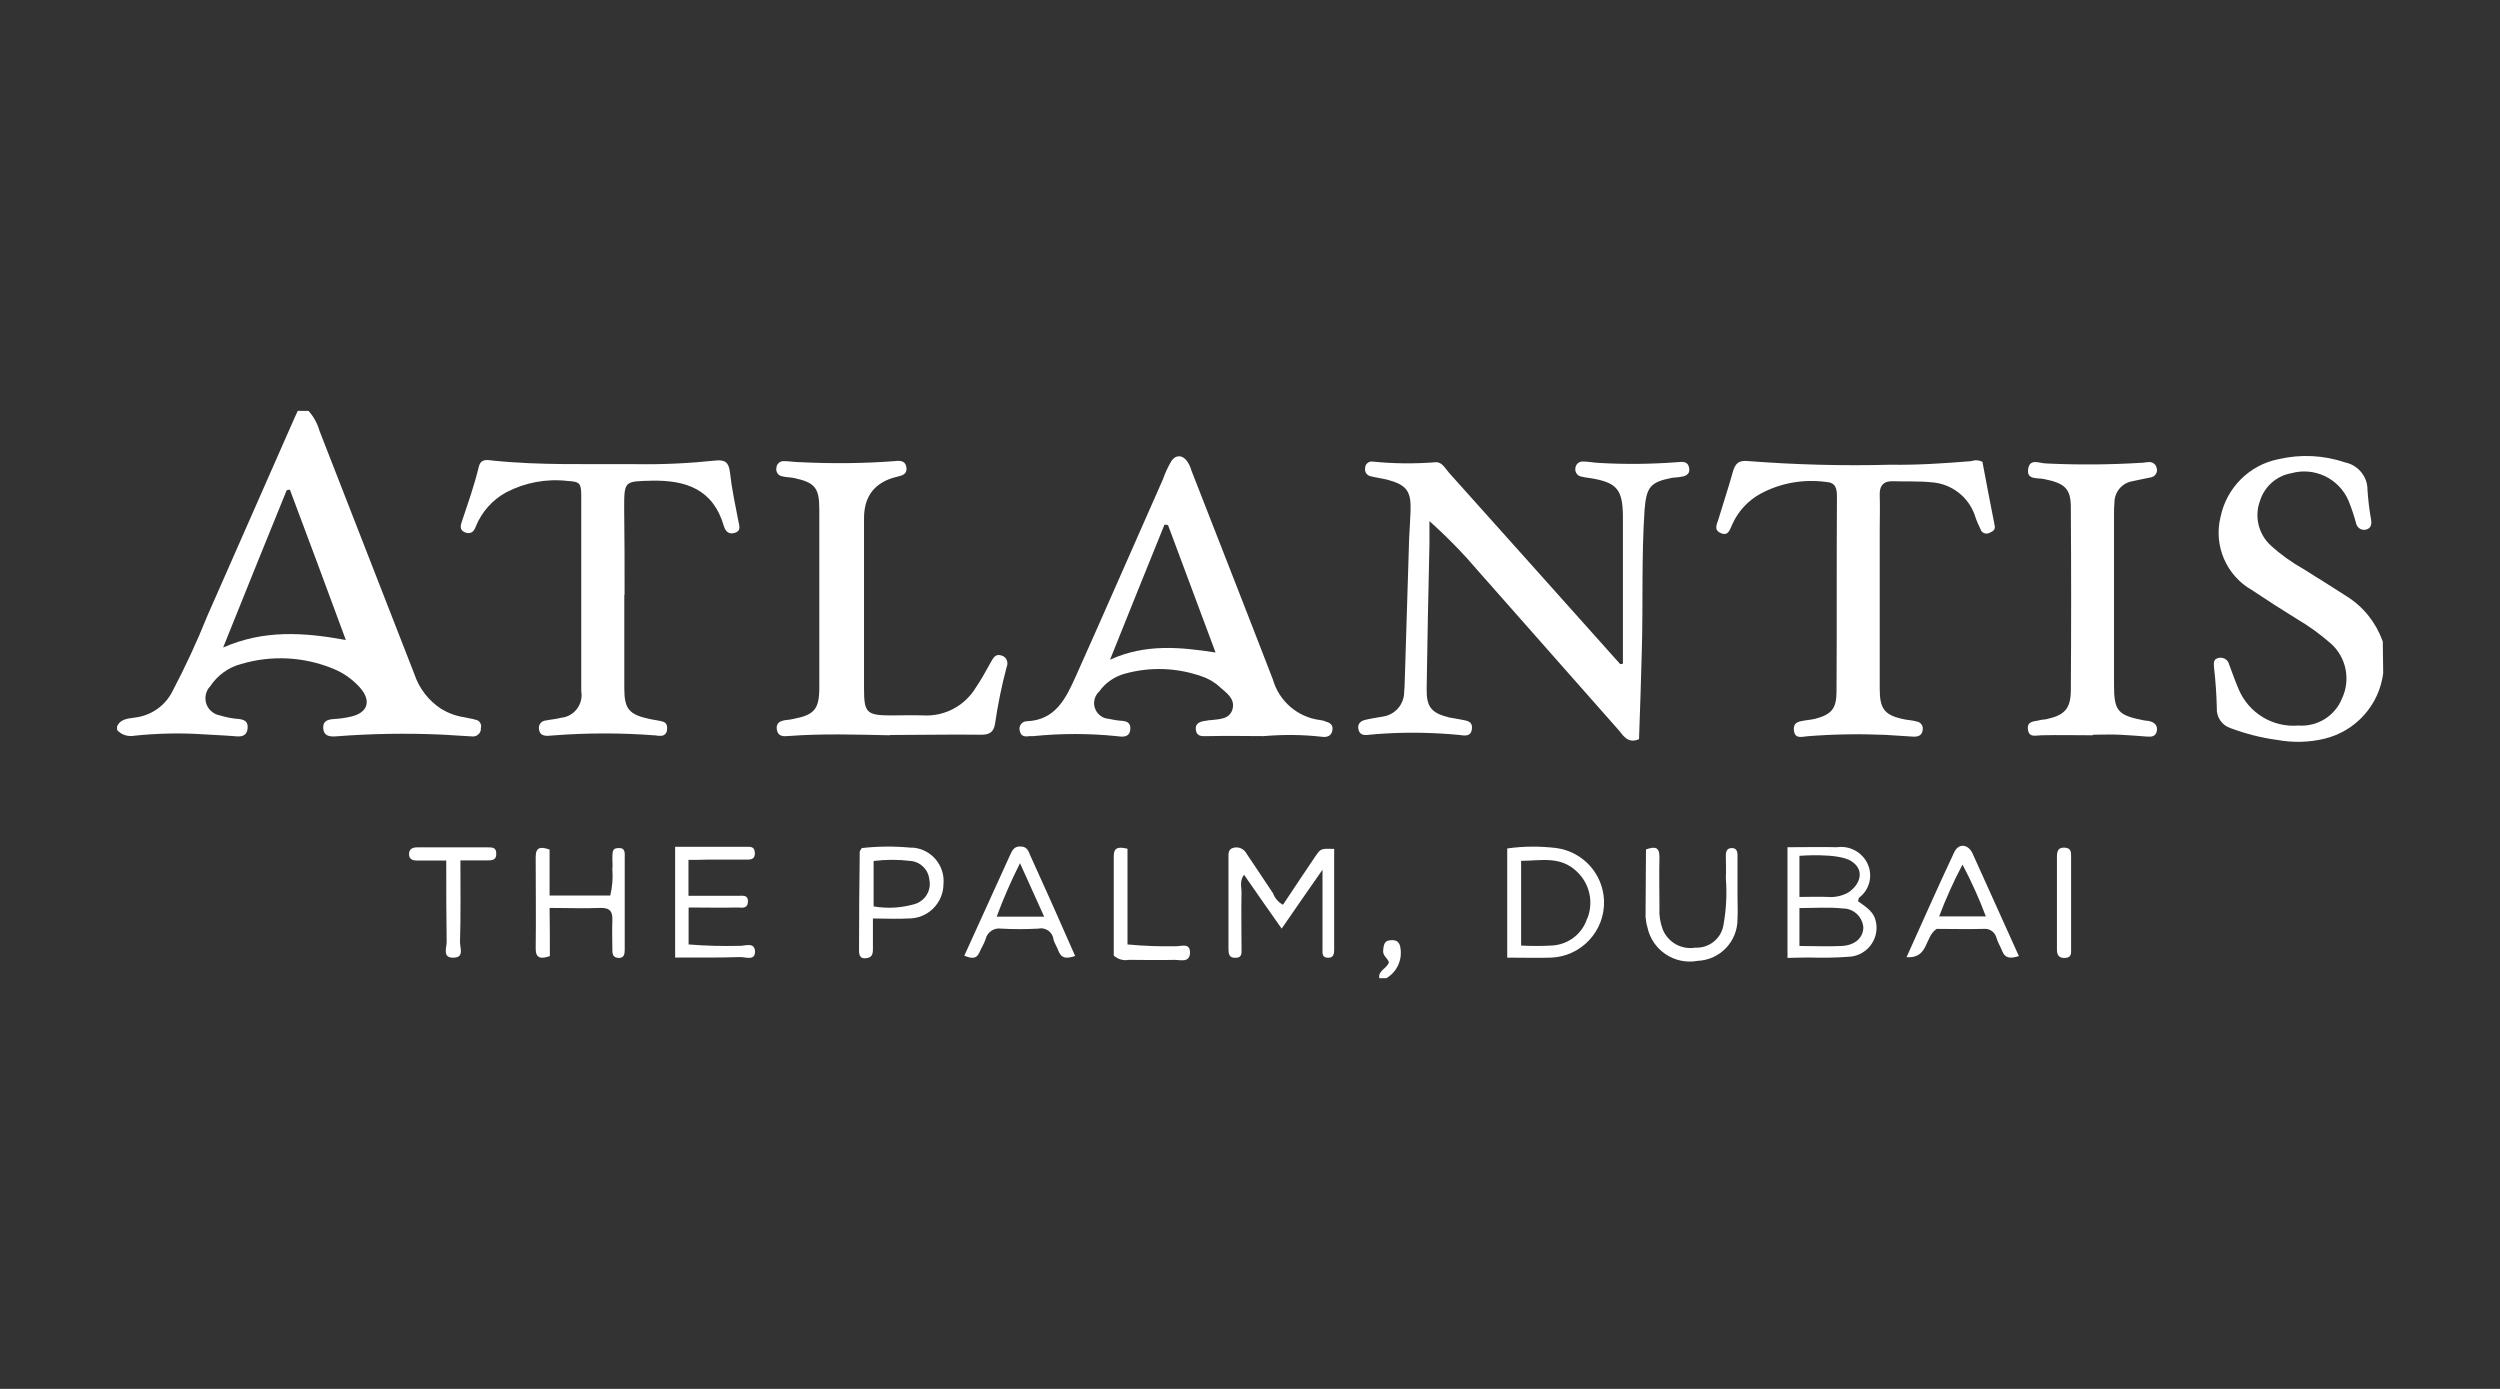 <?xml version="1.0" encoding="UTF-8"?>
<svg id="Layer_1" data-name="Layer 1" xmlns="http://www.w3.org/2000/svg" viewBox="0 0 180 100">
  <rect x="0" y="0" width="180" height="100" fill="#333333" stroke="none"/>
  <defs>
    <style>
      .cls-1 {
        fill: #fff;
      }
    </style>
  </defs>
  <path class="cls-1" d="M34.15,51.79c-.26-.05-.51-.1-.74-.15-.59-.09-1.15-.3-1.66-.61-.89-.59-1.57-1.46-1.91-2.48-2.27-5.85-4.57-11.69-6.84-17.54-.15-.53-.42-1.02-.79-1.43h-.77c-.15,.33-.31,.66-.46,1.02-2.02,4.57-4.03,9.17-6.05,13.74-.74,1.85-1.58,3.65-2.5,5.41-.52,1.05-1.52,1.76-2.68,1.91-.51,.08-1.07,.08-1.32,.64v.26c.31,.35,.79,.5,1.25,.41,1.64-.17,3.3-.21,4.95-.1,.82,.05,1.61,.08,2.43,.15,.49,.03,.74-.15,.77-.61s-.23-.59-.61-.64c-.47-.03-.93-.12-1.38-.26-.68-.12-1.15-.76-1.03-1.45,.04-.24,.15-.47,.32-.64,.52-.79,1.31-1.37,2.23-1.61,2.18-.65,4.51-.53,6.61,.33,.75,.3,1.42,.77,1.96,1.38,.82,.94,.56,1.79-.64,2.07-.41,.1-.83,.16-1.25,.18-.43,.03-.79,.13-.77,.64,.03,.56,.41,.64,.89,.61,2.54-.2,5.09-.24,7.63-.13,.71,.03,1.43,.1,2.17,.13,.31,.05,.61-.16,.66-.47,0-.04,0-.08,0-.11,.08-.26-.06-.53-.32-.61-.04-.01-.09-.02-.14-.02Zm-18.08-5.18c1.56-3.88,3.06-7.61,4.57-11.31,.08-.03,.15-.03,.23-.05,1.33,3.55,2.66,7.1,4.03,10.83-3.06-.56-5.92-.74-8.83,.54Z"/>
  <path class="cls-1" d="M99.31,70.43c-.1-.56,.56-.69,.69-1.15-.1-.31-.46-.46-.41-.87,.03-.36,.08-.69,.51-.71,.43-.05,.69,.1,.74,.61,.12,.85-.28,1.68-1.02,2.12h-.51Z"/>
  <path class="cls-1" d="M116.85,47.78v-10.67c-.03-1.86-.43-2.37-2.32-2.68-.25-.03-.49-.07-.74-.13-.26-.08-.41-.35-.36-.61,.03-.27,.26-.47,.53-.46,.38,0,.77,.08,1.15,.1,1.87,.11,3.75,.09,5.62-.05,.41-.03,.79-.1,.89,.41,.08,.53-.33,.61-.71,.66-.18,.03-.33,.03-.51,.05-1.56,.31-1.86,.64-1.99,2.3-.23,3.4-.1,6.79-.2,10.19-.05,2.12-.13,4.24-.2,6.33-.77,.33-1.1-.2-1.43-.61-3.34-3.78-6.69-7.58-10.03-11.36-1.12-1.32-2.33-2.57-3.63-3.73v1.68c-.08,3.45-.15,6.87-.2,10.32-.03,1.38,.31,1.81,1.63,2.14,.26,.05,.51,.08,.74,.13,.38,.1,.94,.05,.89,.66-.05,.64-.56,.51-.97,.46-1.74-.16-3.49-.2-5.23-.1-.43,.03-.84,.05-1.28,.1-.33,.05-.61-.03-.69-.38-.1-.43,.18-.64,.53-.71,.41-.1,.84-.15,1.25-.23,.88-.14,1.52-.9,1.51-1.79,0-.13,.03-.26,.03-.38,.1-3.57,.23-7.12,.33-10.7,.03-.64,.08-1.28,.1-1.91,.05-1.43-.26-1.89-1.66-2.27-.41-.1-.84-.15-1.25-.26-.26-.07-.41-.33-.36-.59,0-.26,.22-.46,.47-.46,.01,0,.03,0,.04,0,1.52,.16,3.05,.17,4.57,.05,.46-.03,.69,.46,.97,.77,4.11,4.6,8.22,9.17,12.31,13.76,.07,.01,.14,0,.2-.03Z"/>
  <path class="cls-1" d="M95.4,51.92c-.12-.04-.25-.06-.38-.08-1.6-.21-2.93-1.36-3.37-2.91-1.94-5.03-3.91-10.03-5.87-15.06-.06-.21-.14-.4-.26-.59-.33-.53-.87-.59-1.2-.05-.24,.41-.43,.83-.59,1.28-2.09,4.72-4.16,9.47-6.28,14.2-.71,1.58-1.46,3.14-3.52,3.22-.29,0-.53,.25-.53,.54,0,.07,.02,.14,.04,.2,.08,.38,.41,.38,.71,.33h.26c1.99-.2,3.99-.2,5.97,0,.08,0,.18,.03,.26,.03,.36,.03,.69-.03,.74-.49s-.2-.61-.59-.64c-.34-.02-.67-.08-1-.15-.62-.06-1.07-.61-1.01-1.24,.03-.28,.16-.54,.37-.73,.45-.63,1.11-1.08,1.86-1.28,1.82-.5,3.74-.43,5.52,.2,.48,.16,.93,.42,1.3,.77,.46,.41,1.1,.82,.92,1.56-.2,.77-.94,.74-1.56,.82-.09,0-.17,0-.26,.03-.46,.05-.92,.15-.82,.71,.08,.49,.51,.41,.92,.41,1.3-.03,2.63,0,3.96,0,1.4-.12,2.81-.11,4.21,.05,.38,.05,.69-.08,.74-.51,.05-.41-.26-.53-.56-.61Zm-15.47-4.44c1.35-3.37,2.63-6.54,3.91-9.7,.09,0,.17,0,.26,.03,1.12,3.01,2.25,6.03,3.42,9.17-2.55-.39-5.03-.64-7.58,.51h0Z"/>
  <path class="cls-1" d="M142.74,33.28c.28,1.46,.56,2.99,.87,4.52,.08,.33-.1,.46-.36,.56-.21,.12-.49,.05-.61-.16-.01-.02-.02-.04-.03-.07-.17-.34-.32-.69-.43-1.05-.47-1.32-1.67-2.24-3.06-2.35-.92-.1-1.86-.05-2.81-.08-.69-.03-1,.31-.97,1.02,.03,.84,0,1.71,0,2.55v11.36c0,1.51,.36,1.94,1.86,2.23,.26,.05,.51,.05,.77,.13,.29,.03,.5,.28,.47,.57,0,.02,0,.04-.01,.07-.05,.38-.33,.46-.64,.46-.69-.03-1.35-.1-2.04-.13-1.87-.08-3.75-.05-5.62,.1-.38,.03-.92,.23-.97-.46-.05-.61,.46-.61,.87-.69,.21-.02,.43-.06,.64-.1,1.2-.31,1.56-.74,1.56-1.97,.03-4.67,0-9.35,.03-14.04,0-.59-.1-1.02-.79-1.05-1.62-.22-3.26,.07-4.7,.84-.9,.49-1.62,1.26-2.04,2.2-.18,.38-.28,.89-.84,.64s-.23-.71-.13-1.1c.33-1.1,.69-2.17,1-3.29,.18-.64,.43-.87,1.15-.79,3.39,.26,6.79,.35,10.19,.26,1.97,.03,3.91-.1,5.85-.26,.27-.1,.57-.07,.82,.07Z"/>
  <path class="cls-1" d="M44.95,42.83v6.76c0,1.46,.36,1.86,1.79,2.17,.33,.08,.66,.1,1,.2,.31,.1,.31,.38,.28,.64-.03,.22-.22,.38-.43,.38-.13,0-.26,0-.38-.03-2.46-.19-4.92-.19-7.38,0-.13,0-.26,.03-.38,.03-.33,0-.59-.08-.64-.46-.06-.28,.11-.56,.39-.63,.02,0,.04,0,.07-.01,.38-.08,.77-.1,1.12-.2,.89-.08,1.55-.87,1.48-1.76,0-.05-.01-.1-.02-.15v-14.04c0-.94-.1-1.05-.97-1.1-1.53-.18-3.08,.11-4.44,.82-.98,.54-1.75,1.4-2.17,2.43-.13,.36-.33,.61-.77,.46-.46-.18-.33-.53-.23-.84,.43-1.28,.89-2.58,1.2-3.88,.15-.61,.59-.51,1-.46,3.45,.36,6.89,.23,10.32,.26,1.91,.03,3.82-.06,5.72-.26,.71-.08,.97,.15,1.05,.87,.13,1.17,.38,2.35,.61,3.52,.08,.36,.18,.69-.28,.82-.43,.13-.66-.13-.77-.49-.77-2.66-2.73-3.32-5.21-3.27-1.94,.05-1.97,0-1.97,1.97,.03,2.09,.03,4.18,.03,6.25Z"/>
  <path class="cls-1" d="M171.56,46.17c0,.77,.03,1.53,.03,2.3-.29,2.3-1.98,4.18-4.24,4.72-1.12,.27-2.29,.29-3.42,.08-1.13-.15-2.25-.44-3.32-.84-.63-.2-1.04-.8-1-1.46-.02-.97-.09-1.94-.2-2.91-.03-.33-.05-.61,.33-.69,.34-.08,.69,.14,.76,.48,0,0,0,0,0,0,.23,.59,.43,1.2,.69,1.79,.72,1.7,2.45,2.75,4.29,2.6,1.36,.1,2.63-.68,3.14-1.94,.64-1.35,.32-2.96-.79-3.96-.77-.67-1.59-1.27-2.48-1.79-1.07-.66-2.14-1.35-3.22-2.07-1.84-1.05-2.76-3.2-2.25-5.26,.43-2.1,2.08-3.75,4.18-4.16,1.58-.37,3.24-.29,4.77,.23,.95,.19,1.64,1.02,1.63,1.99,.05,.72,.13,1.43,.26,2.14,.05,.33,0,.61-.36,.71-.31,.08-.62-.1-.71-.41-.15-.57-.34-1.14-.56-1.68-.69-1.59-2.44-2.43-4.11-1.97-1.08,.19-1.95,.97-2.27,2.02-.4,1.11-.1,2.36,.77,3.17,.72,.66,1.52,1.23,2.37,1.71,1.05,.66,2.09,1.3,3.12,1.97,1.2,.75,2.1,1.89,2.58,3.22Z"/>
  <path class="cls-1" d="M64.07,52.94c-2.43-.05-4.85-.13-7.25,.05-.38,.03-.79,.08-.89-.46-.08-.53,.31-.64,.69-.69,.17-.01,.34-.04,.51-.08,1.48-.28,1.86-.69,1.86-2.23v-12.89c0-1.53-.33-1.91-1.86-2.23-.28-.05-.59-.05-.87-.13-.26-.07-.41-.33-.36-.59,.01-.27,.24-.49,.51-.49,.41,0,.84,.08,1.28,.08,2.25,.11,4.5,.09,6.74-.08,.41-.05,.79-.03,.84,.51,.03,.43-.31,.53-.66,.61q-2.4,.56-2.4,2.99v12.26c0,1.76,.18,1.94,1.99,1.94,.77,0,1.53-.03,2.3,0,1.52,.08,2.96-.69,3.75-1.99,.41-.59,.74-1.23,1.1-1.86,.18-.31,.33-.61,.77-.46,.31,.09,.48,.42,.39,.73,0,.03-.02,.06-.03,.09-.36,1.35-.64,2.73-.84,4.11-.1,.59-.41,.79-1.07,.77-2.15-.03-4.32,.02-6.49,.02Z"/>
  <path class="cls-1" d="M150.68,52.94c-1.23,0-2.45-.03-3.7,0-.43,0-.89,.2-.97-.43s.51-.56,.87-.66c.15-.05,.33-.03,.51-.08,1.25-.28,1.68-.74,1.71-1.99,.03-4.42,.03-8.83,0-13.25,0-1.35-.43-1.74-1.94-2.04-.49-.1-1.3,.08-1.12-.79,.15-.71,.82-.33,1.3-.33,2.29,.11,4.58,.09,6.87-.05,.18,0,.33-.05,.51-.05,.27-.02,.52,.17,.56,.43,.09,.27-.07,.56-.34,.65-.02,0-.05,.01-.07,.02-.46,.1-.92,.18-1.35,.28-.74,.13-1.28,.78-1.28,1.53-.03,.31-.03,.59-.03,.89v12.26c0,1.86,.28,2.17,2.12,2.53,.13,.03,.26,.03,.38,.05,.36,.08,.64,.26,.59,.69-.08,.46-.41,.46-.77,.43-.64-.05-1.28-.1-1.91-.13s-1.28,0-1.91,0c-.03,0-.03,.02-.03,.05Z"/>
  <path class="cls-1" d="M92.39,65.12c.82-1.23,1.56-2.35,2.32-3.47,.38-.56,.41-.56,1.35-.53v7.23c0,.31-.03,.61-.43,.61-.46,0-.41-.33-.41-.64v-5.7c-1.07,1.53-1.97,2.83-2.94,4.24-.92-1.3-1.79-2.55-2.71-3.88-.33,.46-.18,.87-.18,1.25-.03,1.35,0,2.73,0,4.09,0,.28,.05,.64-.41,.64-.49,.03-.53-.28-.53-.66v-6.51c0-.31-.03-.64,.33-.74,.38-.12,.79,.06,.97,.41,.64,.97,1.28,1.89,1.91,2.86,.13,.35,.38,.64,.71,.82Z"/>
  <path class="cls-1" d="M135.08,66.47c-.1-.82-.74-1.17-1.3-1.58,.03-.1,.03-.2,.08-.26,.75-.57,1-1.57,.61-2.43-.39-.84-1.28-1.33-2.2-1.2-1.15-.03-2.3,0-3.57,0v7.97s1.05-.03,1.56-.03c.94,.03,1.87,.02,2.81-.05,1.16-.03,2.08-1,2.04-2.16,0-.09-.01-.18-.02-.26Zm-5.52-4.85s2.78-.23,3.73,.38c1.02,.64,.64,1.71-.23,2.27-.44,.24-.95,.35-1.46,.31-.64-.03-1.38,0-2.04,0v-2.96h0Zm3.04,6.49c-.97,.05-1.94,0-3.04,0v-2.73c1.07,0,2.12-.08,3.14,.03,.76,0,1.39,.59,1.46,1.35,0,.74-.58,1.3-1.55,1.35h0Z"/>
  <path class="cls-1" d="M112.07,61.06c-1.18-.14-2.37-.14-3.55,.03v7.86c1.1,0,2.12,.03,3.14,0,2.19-.08,3.9-1.91,3.83-4.1-.07-1.93-1.51-3.52-3.42-3.79h0Zm2.2,5.08c-.36,1.13-1.4,1.9-2.58,1.94-.72,.04-1.45,.04-2.17,0v-6.1c1.4,0,2.81-.38,4.01,.77,.93,.87,1.23,2.22,.75,3.4h0Z"/>
  <path class="cls-1" d="M49.57,61.92v2.58h3.57c.31,0,.74-.1,.71,.43-.03,.54-.46,.41-.77,.41-1.15,.03-2.27,0-3.5,0v2.66c1.21,.1,2.42,.13,3.63,.1,.41,.03,1.1-.31,1.15,.38,.03,.74-.69,.41-1.1,.43-1.53,.05-3.06,.03-4.65,.03v-7.97h5.31c.33,0,.43,.18,.43,.49,0,.33-.2,.43-.49,.43h-2.81c-.48,.02-.94,.02-1.5,.02Z"/>
  <path class="cls-1" d="M65.55,61.03c-1.16-.11-2.34-.1-3.5,.03-.08,.13-.15,.2-.15,.28-.03,2.37-.05,4.75-.05,7.12,0,.33,.1,.59,.51,.53,.38-.03,.49-.26,.49-.61v-2.25c.97,0,1.76,.05,2.55,0,1.38,.02,2.51-1.08,2.53-2.46,0,0,0-.01,0-.02,.12-1.33-.86-2.5-2.19-2.62-.06,0-.12,0-.18,0Zm.41,4.03c-.99,.31-2.04,.38-3.06,.2v-3.27c.89-.11,1.79-.11,2.68,0,.7,.07,1.26,.62,1.33,1.33,.16,.73-.24,1.47-.95,1.74Z"/>
  <path class="cls-1" d="M142.02,61.44c-.33-.69-1.02-.74-1.33-.05-1.15,2.45-2.25,4.93-3.42,7.53,1.61,.1,1.28-1.46,2.17-2.04,1,0,2.17,.03,3.37,0,.44-.05,.84,.23,.94,.66,.1,.33,.28,.61,.41,.94,.2,.51,.56,.56,1.2,.36-1.15-2.53-2.24-4.98-3.34-7.4Zm-2.4,4.54c.48-1.28,1.04-2.52,1.68-3.73,.64,1.21,1.2,2.45,1.68,3.73h-3.37Z"/>
  <path class="cls-1" d="M74.13,61.46c-.13-.31-.28-.51-.64-.51-.43-.03-.59,.23-.74,.56-1.1,2.43-2.2,4.85-3.32,7.3,.51,.2,.87,.28,1.1-.26,.13-.31,.33-.61,.43-.92,.11-.51,.61-.85,1.12-.77,.89,.05,1.79,.05,2.68,0,.49-.11,.98,.21,1.08,.7,0,.03,.01,.06,.01,.09,.08,.28,.26,.53,.36,.82,.2,.51,.53,.59,1.2,.36-1.1-2.52-2.19-4.95-3.29-7.37Zm-2.37,4.54c.49-1.32,1.05-2.6,1.68-3.85,.61,1.35,1.15,2.55,1.74,3.85h-3.42Z"/>
  <path class="cls-1" d="M39.59,68.84c-.66,.23-1.02,.15-1.02-.53,.03-2.2,0-4.42,0-6.61,0-.69,.33-.77,1-.53v3.31h4.37c.15-.63,.2-1.27,.15-1.91,.03-.26,0-.51,0-.77,.03-.33-.08-.74,.43-.74,.53-.03,.46,.38,.46,.71v6.61c0,.33-.05,.61-.46,.59-.43-.03-.43-.33-.43-.64,0-.69-.03-1.35,0-2.04,.03-.64-.15-.94-.87-.92-1.17,.05-2.35,0-3.65,0,.02,1.26,.02,2.38,.02,3.48Z"/>
  <path class="cls-1" d="M118.51,61.16c.64-.23,.97-.18,.97,.53-.03,1.23,0,2.45,0,3.7-.03,.51,.05,1.02,.23,1.51,.37,.94,1.35,1.5,2.35,1.33,.97,.05,1.84-.62,2.02-1.58,.21-1.13,.27-2.28,.18-3.42,.03-.56,0-1.1,0-1.66,0-.28,.1-.51,.43-.51s.41,.23,.41,.51v2.94c0,.56,.03,1.1,0,1.66,.01,1.61-1.25,2.94-2.86,3.01-1.67,.31-3.28-.76-3.63-2.43-.07-.24-.11-.49-.13-.74,0-1.63,.03-3.21,.03-4.85Z"/>
  <path class="cls-1" d="M33.15,61.95c0,2.09,.03,3.98-.03,5.9,0,.41,.31,1.07-.43,1.1-.87,.05-.53-.71-.53-1.12-.03-1.89-.03-3.8-.03-5.87h-2.07c-.33,0-.61-.08-.61-.46s.26-.49,.59-.49h5.08c.31,0,.61,0,.61,.43,.03,.51-.33,.51-.69,.51h-1.89Z"/>
  <path class="cls-1" d="M81.18,61.11v6.89c1.15,.11,2.3,.15,3.45,.13,.38,.03,1.07-.31,1.05,.49-.03,.71-.69,.49-1.1,.49-1.1,.03-2.23,0-3.32,0-.38,.07-.78-.04-1.07-.31v-7.15c0-.66,.35-.69,.99-.54Z"/>
  <path class="cls-1" d="M149.12,65.04v3.29c0,.31,.03,.61-.41,.64s-.61-.18-.61-.59v-6.71c0-.41,.1-.66,.56-.64,.43,.03,.46,.28,.46,.61v3.4Z"/>
</svg>